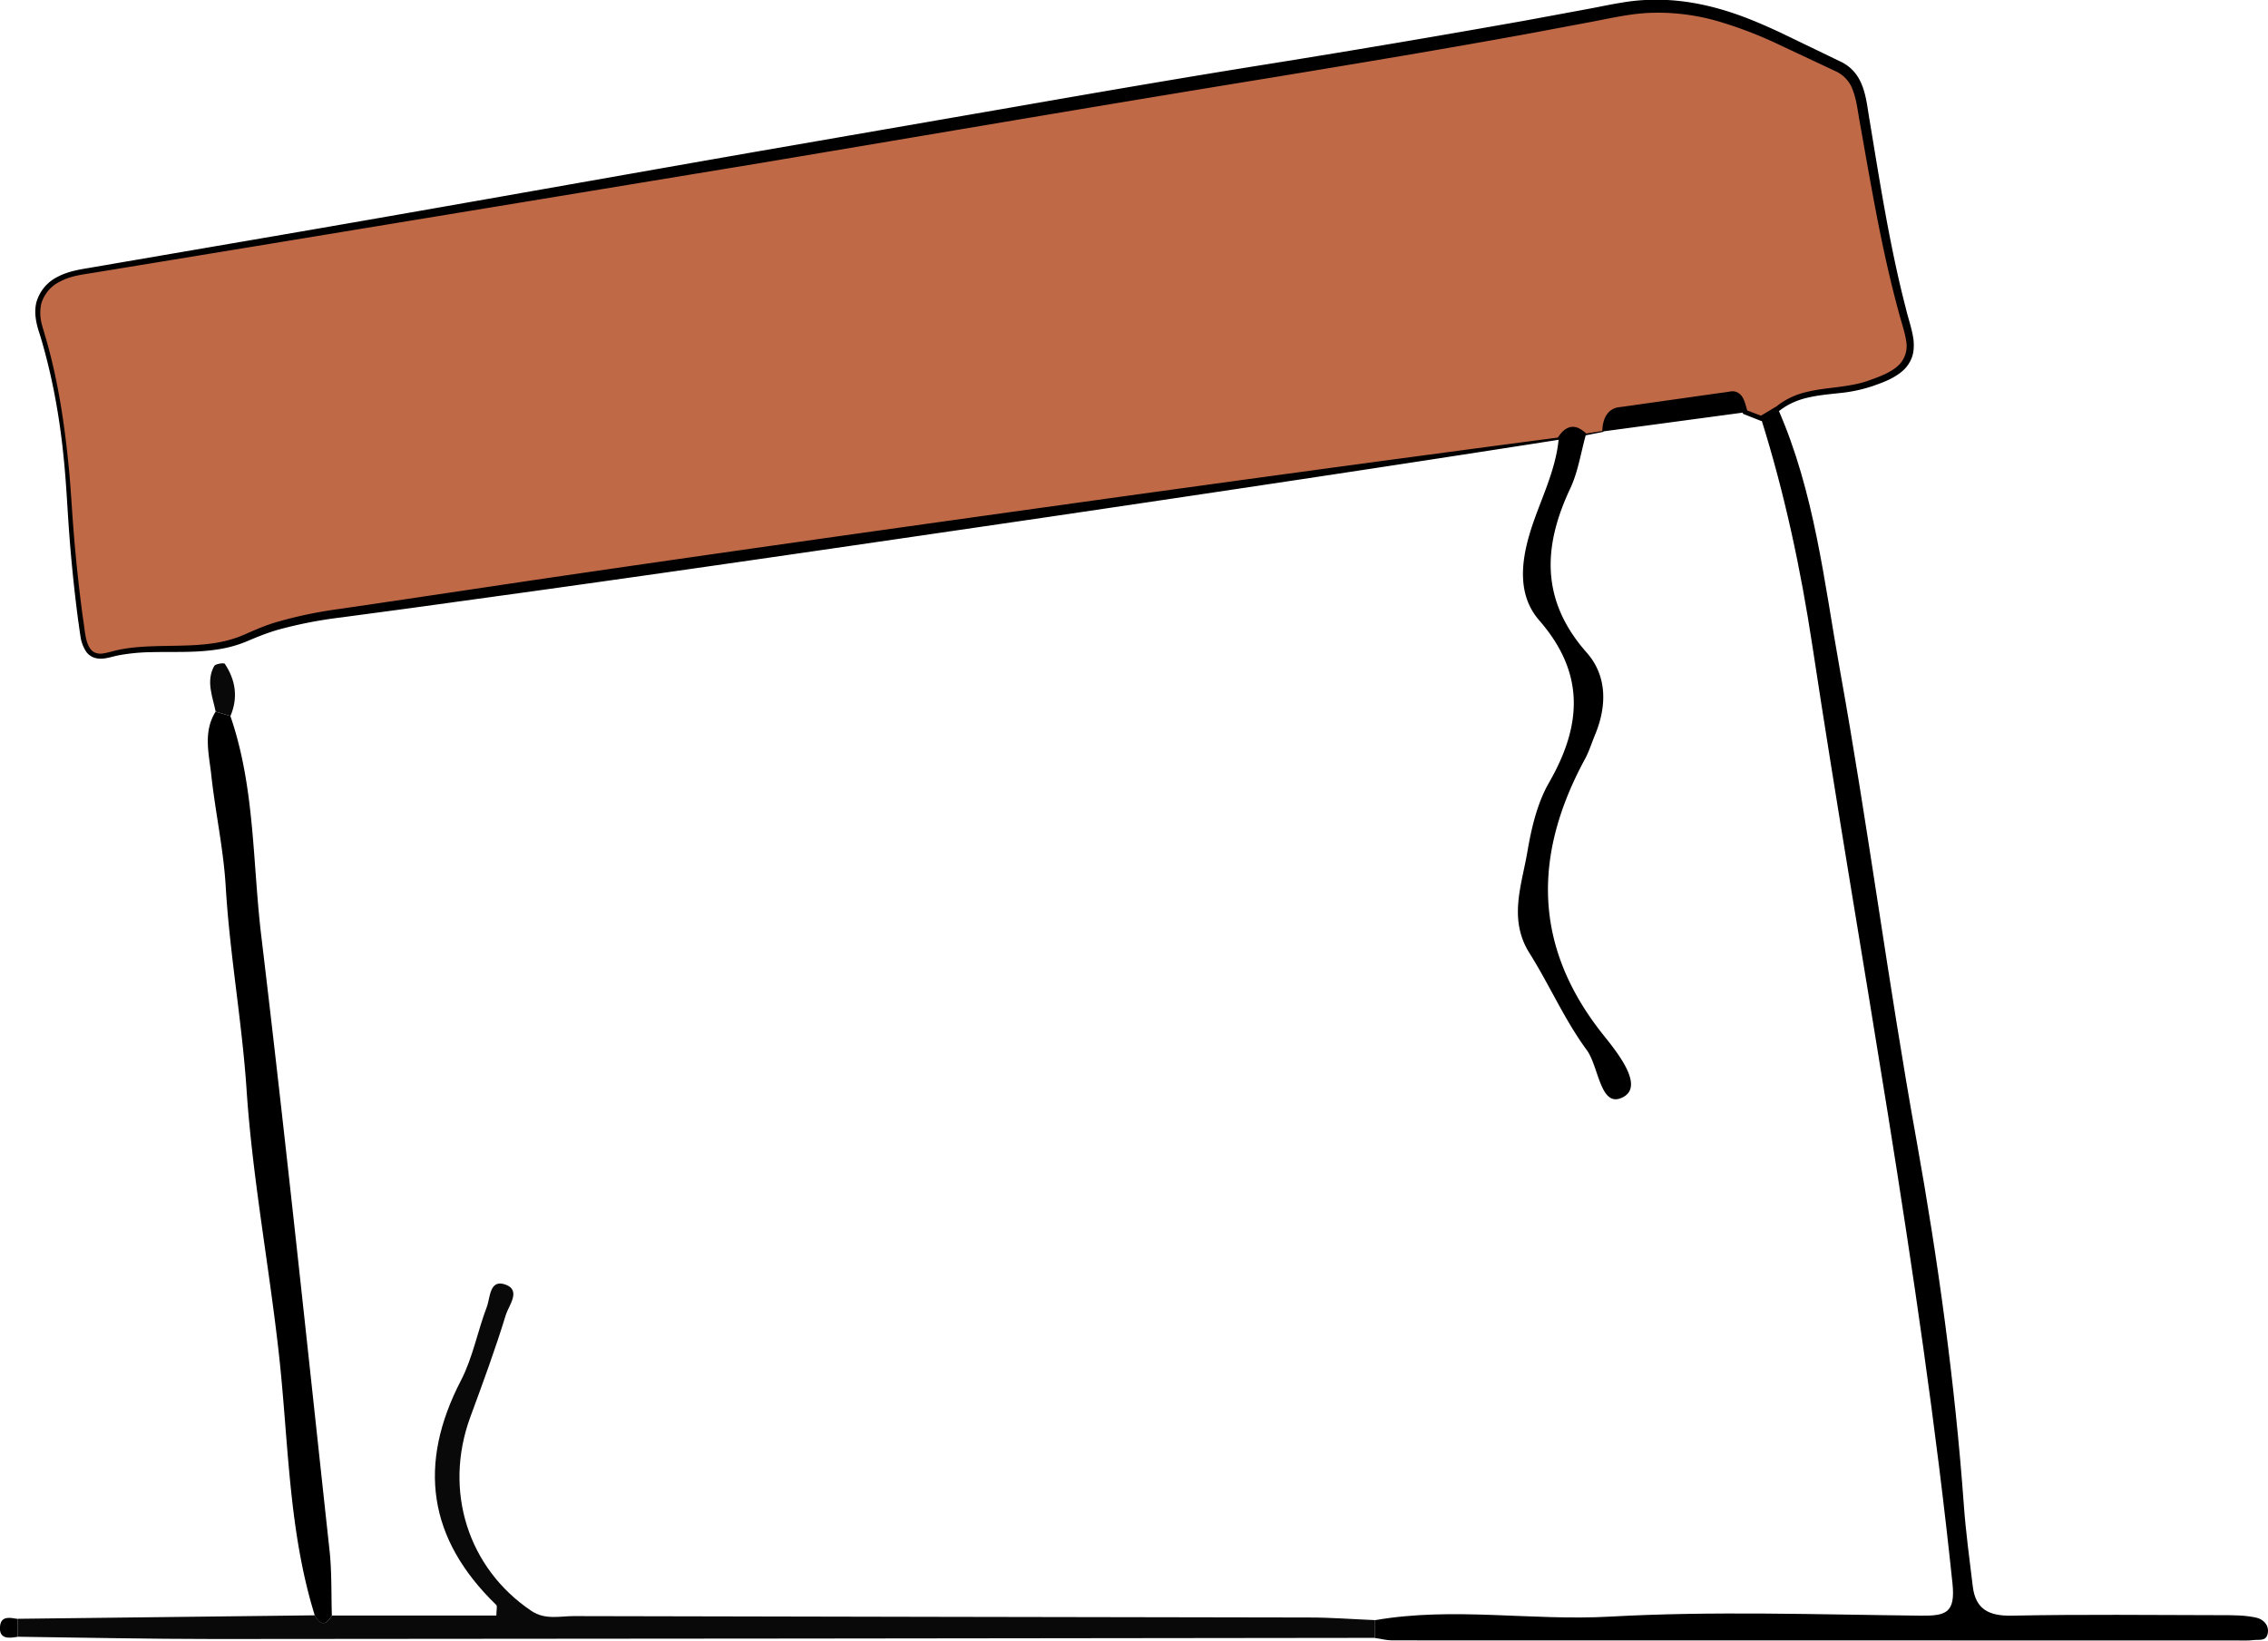 <?xml version="1.0" encoding="UTF-8"?> <svg xmlns="http://www.w3.org/2000/svg" fill="none" viewBox="0 0 47 34"><g clip-path="url(#a)"><path fill="#BF6947" d="m33.215 8.942-.349.063c-.229-.218-.414-.166-.567.09-8.166 1.168-16.331 2.332-24.495 3.511-.889.13-1.834.212-2.626.583-.973.453-1.972.113-2.924.388-.5.144-.526-.33-.564-.598-.123-.858-.2-1.725-.254-2.59-.077-1.217-.23-2.411-.6-3.587-.194-.615.147-1.046.847-1.16 2.159-.35 4.314-.719 6.472-1.088 4.85-.827 9.7-1.66 14.55-2.485C26.312 1.456 29.933.915 33.522.21c1.785-.35 3.13.506 4.576 1.173.438.203.47.692.537 1.08.252 1.47.483 2.944.9 4.379.215.735-.275.936-.828 1.123-.61.205-1.32.06-1.863.506l-.345.201-.334-.128c-.046-.169-.08-.41-.288-.388-.785.077-1.568.185-2.348.31-.229.035-.305.255-.314.476Z"></path><path fill="#000" d="m33.226 8.95-.356.07h-.01l-.007-.006c-.081-.076-.187-.144-.294-.124-.105.023-.182.118-.238.214l-.006.01h-.012c-3.537.554-7.077 1.083-10.62 1.606-3.542.518-7.084 1.038-10.63 1.532l-2.66.367-1.33.178a8.976 8.976 0 0 0-1.304.255c-.212.062-.412.14-.62.23a2.59 2.59 0 0 1-.663.182c-.454.067-.905.04-1.348.052a4.012 4.012 0 0 0-.658.063c-.11.02-.207.056-.333.07a.456.456 0 0 1-.189-.02.358.358 0 0 1-.156-.114.764.764 0 0 1-.125-.333c-.019-.114-.031-.221-.048-.331a32.318 32.318 0 0 1-.198-1.985c-.03-.442-.052-.885-.096-1.323-.084-.88-.24-1.754-.496-2.599-.07-.205-.133-.446-.075-.678a.845.845 0 0 1 .442-.53c.207-.11.443-.15.66-.185l.661-.114 2.646-.454c3.528-.603 7.052-1.236 10.578-1.852l5.29-.917c1.763-.308 3.528-.612 5.296-.894a309.36 309.36 0 0 0 5.292-.896L32.937.18c.222-.041.434-.088.661-.124a4.02 4.02 0 0 1 .69-.061c.46-.006.92.068 1.36.194.44.124.858.304 1.265.494l1.207.583a.87.87 0 0 1 .304.223c.083.097.141.21.181.324.079.228.099.454.137.668.145.874.283 1.748.458 2.615.087.433.183.865.294 1.29.05.218.127.416.16.657.01.117.01.243-.033.362a.69.69 0 0 1-.214.3c-.19.154-.41.23-.623.304a3.088 3.088 0 0 1-.671.138c-.224.025-.445.045-.656.095-.213.049-.411.137-.578.268l-.004.004h-.003l-.347.2-.024.012-.024-.009-.332-.131-.024-.01-.006-.022c-.018-.072-.032-.143-.056-.207-.022-.065-.056-.12-.105-.14-.046-.024-.124 0-.197.005l-.218.027-.876.106-.876.106-.22.027a.331.331 0 0 0-.192.076.387.387 0 0 0-.11.176c-.025.07-.028.131-.041.22h.002Zm-.02-.019c0-.128.033-.298.147-.404a.356.356 0 0 1 .21-.089l.217-.03.876-.124.876-.124.218-.03.11-.017a.239.239 0 0 1 .13.013c.091.037.133.12.16.19.027.074.044.146.064.214l-.031-.032.336.126-.047.003.343-.205-.007.006c.18-.148.398-.25.621-.302.224-.056.45-.078.671-.106.222-.03.436-.063.64-.139.207-.074.416-.151.572-.282a.556.556 0 0 0 .19-.532c-.03-.2-.111-.42-.164-.633-.117-.43-.218-.863-.311-1.297-.185-.868-.333-1.744-.489-2.616-.04-.221-.063-.439-.134-.631a.675.675 0 0 0-.378-.42L36.813.9A8.466 8.466 0 0 0 35.58.434a4.477 4.477 0 0 0-1.288-.17c-.433.003-.858.102-1.303.187l-1.322.248c-1.762.322-3.529.615-5.294.906-3.533.574-7.06 1.178-10.59 1.77L5.187 5.12l-2.65.435-.661.108c-.224.034-.437.068-.627.17a.738.738 0 0 0-.393.46.851.851 0 0 0-.013.31c.013.105.05.207.08.315.256.854.396 1.735.487 2.618.048.44.071.885.104 1.325a32.48 32.48 0 0 0 .209 1.98c.038.216.038.453.153.611.058.076.149.105.25.092.097-.013.211-.05.322-.074.224-.048.45-.066.676-.075.45-.018.898 0 1.33-.069.217-.034.428-.093.626-.181.201-.09.416-.182.632-.247a8.905 8.905 0 0 1 1.325-.278l1.329-.196 2.655-.396c3.542-.521 7.086-1.02 10.632-1.515 3.545-.495 7.091-.98 10.642-1.446l-.018.012c.062-.097.144-.203.275-.23a.286.286 0 0 1 .181.034.61.61 0 0 1 .144.108l-.015-.005.342-.054.002-.002Z"></path><path fill="#000" d="m36.499 8.672.345-.201c.76 1.726.958 3.589 1.285 5.414.582 3.233 1 6.49 1.583 9.726.45 2.506.8 5.038.985 7.584.04.563.118 1.122.185 1.683.057.471.33.615.806.606 1.452-.029 2.906-.013 4.358-.01.24 0 .487 0 .718.053.129.029.269.151.229.333-.035.162-.186.115-.291.13-.12.015-.242.008-.364.008-5.83 0-11.66 0-17.49-.002-.118 0-.238-.034-.357-.05l-.003-.367c1.62-.284 3.246.016 4.874-.075 2.141-.119 4.295-.043 6.441-.02.522.005.723-.052.658-.673-.682-6.516-1.92-12.95-2.902-19.422-.242-1.594-.577-3.172-1.064-4.715l.004-.002Z"></path><path fill="#090909" d="m28.49 33.578.003.366c-8.018.01-16.035.02-24.053.024-1.36 0-2.719-.03-4.078-.047v-.372c2.053-.024 4.109-.047 6.162-.072.115.214.233.212.355.005h3.407c0-.12.024-.196-.003-.221-1.416-1.372-1.632-2.913-.73-4.653.245-.473.343-1.018.535-1.522.073-.192.053-.586.391-.462.324.12.064.432.004.624-.218.714-.478 1.417-.736 2.118-.56 1.523-.053 3.134 1.266 4.02.282.19.586.107.878.107 5.08.014 10.16.018 15.241.029.452 0 .905.036 1.358.054v.002Z"></path><path fill="#000" d="M6.877 33.484c-.122.207-.24.207-.354-.006-.544-1.75-.542-3.57-.738-5.367-.202-1.848-.553-3.684-.676-5.538-.095-1.406-.347-2.789-.431-4.193-.045-.777-.216-1.545-.3-2.32-.047-.436-.173-.89.09-1.312l.306.091c.51 1.477.458 3.034.64 4.555.509 4.245.954 8.498 1.416 12.748.047.445.033.894.047 1.342ZM32.3 9.093c.152-.255.337-.308.566-.09-.105.372-.162.77-.323 1.115-.573 1.212-.615 2.33.34 3.409.421.478.421 1.1.172 1.7-.069.165-.122.34-.205.495-1.08 1.987-1.089 3.893.376 5.727.3.374.841 1.05.418 1.284-.483.266-.505-.624-.763-.973-.458-.623-.771-1.348-1.185-2.006-.44-.7-.164-1.4-.046-2.09.084-.494.204-1.016.451-1.445.681-1.187.752-2.264-.205-3.364-.435-.5-.386-1.16-.195-1.799.196-.654.536-1.267.6-1.963h-.002ZM33.215 8.942c.01-.221.085-.44.314-.477a39.73 39.73 0 0 1 2.348-.309c.207-.02.242.22.287.389l-2.95.397Z"></path><path fill="#090909" d="m4.776 14.84-.307-.092c-.064-.315-.204-.631-.03-.946.026-.045.204-.07.22-.045.224.338.279.701.117 1.082Z"></path><path fill="#000" d="M.36 33.55v.373c-.193.034-.39.044-.358-.229.025-.208.205-.169.356-.144H.36Z"></path></g><defs><clipPath id="a"><path fill="#fff" d="M0 0h47v34H0z"></path></clipPath></defs></svg> 